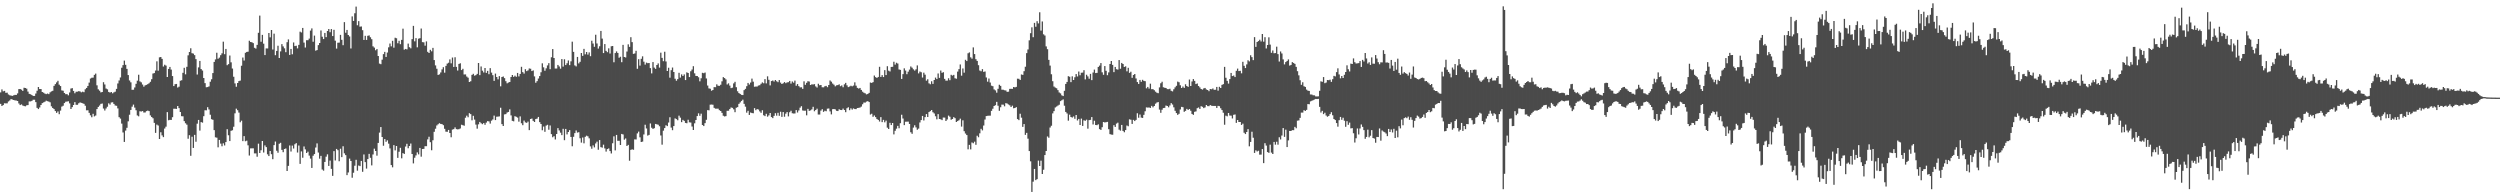 <svg xmlns="http://www.w3.org/2000/svg" width="1920" height="150"><path d="M0 70.976h1v8.791H0zM1 68.637h1v12.794H1zM2 70.159h1v10.545H2zM3 69.777h1v9.533H3zM4 71.292h1v8.118H4zM5 71.182h1v8.162H5zM6 72.562h1v5.376H6zM7 73.183h1v3.967H7zM8 73.444h1v2.657H8zM9 73.647h1v2.795H9zM10 73.212h1v3.571H10zM11 72.842h1v4.241H11zM12 72.899h1v4.289H12zM13 71.752h1v5.793H13zM14 68.443h1v11.005H14zM15 68.365h1v12.350H15zM16 68.889h1v11.279H16zM17 69.781h1v11.247H17zM18 67.383h1v14.076H18zM19 67.564h1v14.122H19zM20 68.092h1v12.829H20zM21 70.329h1v10.375H21zM22 72.077h1v5.779H22zM23 72.421h1v5.454H23zM24 72.993h1v4.456H24zM25 73.679h1v2.930H25zM26 73.675h1v2.943H26zM27 71.851h1v6.601H27zM28 69.667h1v13.193H28zM29 66.824h1v16.953H29zM30 68.374h1v14.172H30zM31 68.417h1v12.243H31zM32 70.674h1v8.546H32zM33 71.180h1v7.459H33zM34 71.873h1v6.237H34zM35 72.288h1v5.038H35zM36 71.816h1v5.896H36zM37 72.283h1v5.761H37zM38 70.905h1v7.695H38zM39 70.207h1v11.435H39zM40 69.733h1v13.211H40zM41 65.950h1v17.796H41zM42 64.639h1v20.636H42zM43 63.297h1v23.385H43zM44 62.059h1v23.552H44zM45 65.028h1v22.673H45zM46 66.074h1v18.844H46zM47 69.402h1v12.444H47zM48 69.676h1v11.524H48zM49 71.441h1v7.702H49zM50 72.361h1v5.752H50zM51 72.318h1v5.679H51zM52 73.206h1v4.568H52zM53 70.997h1v8.391H53zM54 67.985h1v15.724H54zM55 67.701h1v14.555H55zM56 69.832h1v10.792H56zM57 71.617h1v6.839H57zM58 70.450h1v10.062H58zM59 70.411h1v10.069H59zM60 69.983h1v9.334H60zM61 70.262h1v8.377H61zM62 70.919h1v8.068H62zM63 70.418h1v8.881H63zM64 70.789h1v8.961H64zM65 68.550h1v12.662H65zM66 67.518h1v17.219H66zM67 65.991h1v18.718H67zM68 63.460h1v23.213H68zM69 60.326h1v28.246H69zM70 59.711h1v30.347H70zM71 59.615h1v27.805H71zM72 57.507h1v31.879H72zM73 56.525h1v32.192H73zM74 65.559h1v18.185H74zM75 68.619h1v13.513H75zM76 69.628h1v11.417H76zM77 70.965h1v8.798H77zM78 70.631h1v8.885H78zM79 63.148h1v20.192H79zM80 64.849h1v20.020H80zM81 67.969h1v15.344H81zM82 68.612h1v13.355H82zM83 70.624h1v8.741H83zM84 71.120h1v9.194H84zM85 70.672h1v7.999H85zM86 71.674h1v6.889H86zM87 70.903h1v8.926H87zM88 70.406h1v10.636H88zM89 68.250h1v12.994H89zM90 64.078h1v19.169H90zM91 61.803h1v28.210H91zM92 59.514h1v31.556H92zM93 52.023h1v42.902H93zM94 50.024h1v51.688H94zM95 46.548h1v62.476H95zM96 49.754h1v50.551H96zM97 52.890h1v45.243H97zM98 57.630h1v35.561H98zM99 61.782h1v26.347H99zM100 63.247h1v21.167H100zM101 68.980h1v12.916H101zM102 68.907h1v11.426H102zM103 67.191h1v15.422H103zM104 64.364h1v20.316H104zM105 61.931h1v26.770H105zM106 57.404h1v31.950H106zM107 62.503h1v22.932H107zM108 63.233h1v22.408H108zM109 64.902h1v20.382H109zM110 66.545h1v19.858H110zM111 65.527h1v20.867H111zM112 65.172h1v20.203H112zM113 64.616h1v20.338H113zM114 63.940h1v21.430H114zM115 62.844h1v25.790H115zM116 60.835h1v29.047H116zM117 56.465h1v34.387H117zM118 56.094h1v38.280H118zM119 54.160h1v47.871H119zM120 47.092h1v48.596H120zM121 54.272h1v42.135H121zM122 44.039h1v62.691H122zM123 43.764h1v57.806H123zM124 45.204h1v58.765H124zM125 51.102h1v54.224H125zM126 49.725h1v49.010H126zM127 50.388h1v46.905H127zM128 59.155h1v26.983H128zM129 52.917h1v39.441H129zM130 51.393h1v40.681H130zM131 53.451h1v38.651H131zM132 58.411h1v31.618H132zM133 66.096h1v17.404H133zM134 64.659h1v18.842H134zM135 64.453h1v19.201H135zM136 67.204h1v14.193H136zM137 66.561h1v16.470H137zM138 62.002h1v24.005H138zM139 61.620h1v27.617H139zM140 55.916h1v33.435H140zM141 52.087h1v40.954H141zM142 57.079h1v37.582H142zM143 51.327h1v44.440H143zM144 42.503h1v64.041H144zM145 39.938h1v63.872H145zM146 37.072h1v82.578H146zM147 40.849h1v64.160H147zM148 41.148h1v72.441H148zM149 42.350h1v61.219H149zM150 45.410h1v63.455H150zM151 57.239h1v37.756H151zM152 51.752h1v40.361H152zM153 46.802h1v53.497H153zM154 53.053h1v40.720H154zM155 54.163h1v40.038H155zM156 59.892h1v29.329H156zM157 63.865h1v20.824H157zM158 67.001h1v17.752H158zM159 66.879h1v15.454H159zM160 66.369h1v17.715H160zM161 62.748h1v25.374H161zM162 60.883h1v30.638H162zM163 56.117h1v35.882H163zM164 47.585h1v52.336H164zM165 45.616h1v59.850H165zM166 40.491h1v65.227H166zM167 45.122h1v68.015H167zM168 44.222h1v63.235H168zM169 42.414h1v67.861H169zM170 40.974h1v71.377H170zM171 32.018h1v78.056H171zM172 41.602h1v70.116H172zM173 37.605h1v71.484H173zM174 50.052h1v49.182H174zM175 49.262h1v54.611H175zM176 42.670h1v65.691H176zM177 47.861h1v52.586H177zM178 52.654h1v47.411H178zM179 58.949h1v38.377H179zM180 64.075h1v22.989H180zM181 66.607h1v16.843H181zM182 63.750h1v20.899H182zM183 62.260h1v24.229H183zM184 61.899h1v31.982H184zM185 50.478h1v42.206H185zM186 44.181h1v64.192H186zM187 46.477h1v58.072H187zM188 40.574h1v67.932H188zM189 39.871h1v68.152H189zM190 39.697h1v71.919H190zM191 31.274h1v88.193H191zM192 32.252h1v81.731H192zM193 32.442h1v81.466H193zM194 33.149h1v80.745H194zM195 36.724h1v81.081H195zM196 37.337h1v80.466H196zM197 34.476h1v85.883H197zM198 25.202h1v85.144H198zM199 11.996h1v105.505H199zM200 32.041h1v83.389H200zM201 26.765h1v81.525H201zM202 33.536h1v83.617H202zM203 42.313h1v69.333H203zM204 37.150h1v75.835H204zM205 37.239h1v81.308H205zM206 25.326h1v94.558H206zM207 28.688h1v87.254H207zM208 23.039h1v95.370H208zM209 38.036h1v84.235H209zM210 25.834h1v85.632H210zM211 42.384h1v66.337H211zM212 39.139h1v76.614H212zM213 35.147h1v82.173H213zM214 44.545h1v65.840H214zM215 39.496h1v70.157H215zM216 33.897h1v81.182H216zM217 35.630h1v81.262H217zM218 37.095h1v77.337H218zM219 40.114h1v73.920H219zM220 32.396h1v98.918H220zM221 30.258h1v97.126H221zM222 42.201h1v69.509H222zM223 37.589h1v78.806H223zM224 41.663h1v70.157H224zM225 32.634h1v81.425H225zM226 35.378h1v75.405H226zM227 35.136h1v74.799H227zM228 37.150h1v80.019H228zM229 34.451h1v77.323H229zM230 24.319h1v101.523H230zM231 24.914h1v91.360H231zM232 21.437h1v99.712H232zM233 32.723h1v79.777H233zM234 36.509h1v78.250H234zM235 30.860h1v86.652H235zM236 30.890h1v85.611H236zM237 29.624h1v89.859H237zM238 23.518h1v98.291H238zM239 21.815h1v107.153H239zM240 32.046h1v87.545H240zM241 27.324h1v90.999H241zM242 38.896h1v74.412H242zM243 38.457h1v71.693H243zM244 34.639h1v82.505H244zM245 33.005h1v88.863H245zM246 23.376h1v96.332H246zM247 28.237h1v101.942H247zM248 30.013h1v101.077H248zM249 25.271h1v99.078H249zM250 28.519h1v91.779H250zM251 23.824h1v94.688H251zM252 22.289h1v105.167H252zM253 24.733h1v98.634H253zM254 22.325h1v107.380H254zM255 27.683h1v107.371H255zM256 22.870h1v93.212H256zM257 31.231h1v92.024H257zM258 37.319h1v77.083H258zM259 32.796h1v82.555H259zM260 32.703h1v91.148H260zM261 26.754h1v87.483H261zM262 30.574h1v90.125H262zM263 34.696h1v77.618H263zM264 17.015h1v100.735H264zM265 25.145h1v93.990H265zM266 23.000h1v111.477H266zM267 26.903h1v105.533H267zM268 28.001h1v93.807H268zM269 37.221h1v86.412H269zM270 12.618h1v123.857H270zM271 16.093h1v116.563H271zM272 10.183h1v117.112H272zM273 5.047h1v117.661H273zM274 19.409h1v111.651H274zM275 16.219h1v110.886H275zM276 20.473h1v107.096H276zM277 20.334h1v103.249H277zM278 23.183h1v108.772H278zM279 30.663h1v87.984H279zM280 27.514h1v96.991H280zM281 30.670h1v98.801H281zM282 27.505h1v94.663H282zM283 27.182h1v90.992H283zM284 28.615h1v92.558H284zM285 30.096h1v96.915H285zM286 35.605h1v83.022H286zM287 36.534h1v77.666H287zM288 38.594h1v77.380H288zM289 37.683h1v81.892H289zM290 43.014h1v66.747H290zM291 48.832h1v53.009H291zM292 49.313h1v48.292H292zM293 45.836h1v59.388H293zM294 41.553h1v70.388H294zM295 39.853h1v66.971H295zM296 43.710h1v65.186H296zM297 40.322h1v67.458H297zM298 36.365h1v73.963H298zM299 33.442h1v80.541H299zM300 35.580h1v91.207H300zM301 31.332h1v97.192H301zM302 36.598h1v74.865H302zM303 28.965h1v86.540H303zM304 29.391h1v82.736H304zM305 33.231h1v88.023H305zM306 31.341h1v85.194H306zM307 33.952h1v79.559H307zM308 30.597h1v91.006H308zM309 22.034h1v95.549H309zM310 38.120h1v80.102H310zM311 37.562h1v74.961H311zM312 37.933h1v72.503H312zM313 33.488h1v80.363H313zM314 36.234h1v75.870H314zM315 37.127h1v73.121H315zM316 30.068h1v88.179H316zM317 19.865h1v105.627H317zM318 31.760h1v89.374H318zM319 29.276h1v90.070H319zM320 36.346h1v80.679H320zM321 29.679h1v88.900H321zM322 29.352h1v84.281H322zM323 21.911h1v98.408H323zM324 32.339h1v82.109H324zM325 32.520h1v81.834H325zM326 35.056h1v77.241H326zM327 31.808h1v80.489H327zM328 39.766h1v67.296H328zM329 40.723h1v64.300H329zM330 38.235h1v70.988H330zM331 39.445h1v75.948H331zM332 36.756h1v70.953H332zM333 46.124h1v55.090H333zM334 50.237h1v48.605H334zM335 52.794h1v43.572H335zM336 57.559h1v37.868H336zM337 57.063h1v37.546H337zM338 55.643h1v39.519H338zM339 53.295h1v42.048H339zM340 51.590h1v44.566H340zM341 55.792h1v43.121H341zM342 50.610h1v50.521H342zM343 48.823h1v52.414H343zM344 48.159h1v51.652H344zM345 45.607h1v56.543H345zM346 48.640h1v56.763H346zM347 44.211h1v55.321H347zM348 51.421h1v47.752H348zM349 43.989h1v53.840H349zM350 51.359h1v47.795H350zM351 54.179h1v45.181H351zM352 49.079h1v50.125H352zM353 48.580h1v50.089H353zM354 53.824h1v41.988H354zM355 52.840h1v43.300H355zM356 57.182h1v39.372H356zM357 57.152h1v33.254H357zM358 58.804h1v30.029H358zM359 59.669h1v30.384H359zM360 62.986h1v23.959H360zM361 62.393h1v25.243H361zM362 57.500h1v34.893H362zM363 56.701h1v32.233H363zM364 58.095h1v33.767H364zM365 57.710h1v38.001H365zM366 56.710h1v42.112H366zM367 48.404h1v47.099H367zM368 57.685h1v35.944H368zM369 51.054h1v43.625H369zM370 54.270h1v41.093H370zM371 55.664h1v38.828H371zM372 52.203h1v43.652H372zM373 55.978h1v38.184H373zM374 54.440h1v38.576H374zM375 57.005h1v36.211H375zM376 52.325h1v42.581H376zM377 55.776h1v36.884H377zM378 57.729h1v34.035H378zM379 62.112h1v26.681H379zM380 56.518h1v35.719H380zM381 59.143h1v30.517H381zM382 60.919h1v28.645H382zM383 58.459h1v30.938H383zM384 66.312h1v16.418H384zM385 59.150h1v36.205H385zM386 58.738h1v38.049H386zM387 60.011h1v27.853H387zM388 62.379h1v25.287H388zM389 63.977h1v22.458H389zM390 63.366h1v22.618H390zM391 62.991h1v21.002H391zM392 59.132h1v29.469H392zM393 57.612h1v35.195H393zM394 59.019h1v34.156H394zM395 58.136h1v31.094H395zM396 59.001h1v30.684H396zM397 56.033h1v34.298H397zM398 58.685h1v34.767H398zM399 56.770h1v32.613H399zM400 51.297h1v43.366H400zM401 55.401h1v40.732H401zM402 56.509h1v36.088H402zM403 53.121h1v40.860H403zM404 54.632h1v39.704H404zM405 54.062h1v39.342H405zM406 52.583h1v47.369H406zM407 52.796h1v38.619H407zM408 54.575h1v36.440H408zM409 54.069h1v38.752H409zM410 58.649h1v35.058H410zM411 63.522h1v27.908H411zM412 62.313h1v28.764H412zM413 60.297h1v29.501H413zM414 58.420h1v35.374H414zM415 55.492h1v39.764H415zM416 48.647h1v51.414H416zM417 51.709h1v45.454H417zM418 54.343h1v46.861H418zM419 52.503h1v43.980H419zM420 50.224h1v45.637H420zM421 48.461h1v51.192H421zM422 53.165h1v43.185H422zM423 44.005h1v59.022H423zM424 37.701h1v67.699H424zM425 44.554h1v60.070H425zM426 52.638h1v54.453H426zM427 52.652h1v50.242H427zM428 49.855h1v48.530H428zM429 51.054h1v49.168H429zM430 52.714h1v49.189H430zM431 45.367h1v58.422H431zM432 51.155h1v47.781H432zM433 45.504h1v62.153H433zM434 49.967h1v49.059H434zM435 48.564h1v54.657H435zM436 46.461h1v54.929H436zM437 50.027h1v49.933H437zM438 47.120h1v58.058H438zM439 32.009h1v80.303H439zM440 39.844h1v65.227H440zM441 50.242h1v51.986H441zM442 50.972h1v49.226H442zM443 43.703h1v58.143H443zM444 48.708h1v52.803H444zM445 47.443h1v58.729H445zM446 40.707h1v68.809H446zM447 42.902h1v62.707H447zM448 37.521h1v72.558H448zM449 41.741h1v63.318H449zM450 39.912h1v64.297H450zM451 41.947h1v62.732H451zM452 40.240h1v65.993H452zM453 43.147h1v69.296H453zM454 31.295h1v82.944H454zM455 33.447h1v78.202H455zM456 35.925h1v77.298H456zM457 26.688h1v83.480H457zM458 33.403h1v75.373H458zM459 37.331h1v77.650H459zM460 35.516h1v72.077H460zM461 23.781h1v89.207H461zM462 29.670h1v83.732H462zM463 40.732h1v70.370H463zM464 33.826h1v80.136H464zM465 39.054h1v77.380H465zM466 40.112h1v74.380H466zM467 37.115h1v76.845H467zM468 41.137h1v74.886H468zM469 35.534h1v82.352H469zM470 35.328h1v74.712H470zM471 47.839h1v56.852H471zM472 40.750h1v74.739H472zM473 39.480h1v64.149H473zM474 40.652h1v67.477H474zM475 44.355h1v63.785H475zM476 43.559h1v67.799H476zM477 47.752h1v55.119H477zM478 34.449h1v68.800H478zM479 43.771h1v63.487H479zM480 44.142h1v62.201H480zM481 39.558h1v72.553H481zM482 34.069h1v77.174H482zM483 35.980h1v87.453H483zM484 28.585h1v86.526H484zM485 32.375h1v82.310H485zM486 41.361h1v73.686H486zM487 41.036h1v66.042H487zM488 39.006h1v68.124H488zM489 52.844h1v49.626H489zM490 45.447h1v55.639H490zM491 50.391h1v55.058H491zM492 45.184h1v63.874H492zM493 43.250h1v65.524H493zM494 47.376h1v55.918H494zM495 49.619h1v46.177H495zM496 48.100h1v50.585H496zM497 48.525h1v55.637H497zM498 48.386h1v55.170H498zM499 52.327h1v42.517H499zM500 56.364h1v41.746H500zM501 47.667h1v51.375H501zM502 51.913h1v46.561H502zM503 52.865h1v42.307H503zM504 49.915h1v45.554H504zM505 48.688h1v47.115H505zM506 51.908h1v45.055H506zM507 40.462h1v63.586H507zM508 44.451h1v66.664H508zM509 47.008h1v53.366H509zM510 39.722h1v58.617H510zM511 47.209h1v48.978H511zM512 54.529h1v42.364H512zM513 52.009h1v42.080H513zM514 59.644h1v30.423H514zM515 53.897h1v44.078H515zM516 51.853h1v48.164H516zM517 55.321h1v41.501H517zM518 60.491h1v30.425H518zM519 62.018h1v29.496H519zM520 60.789h1v31.597H520zM521 55.925h1v32.932H521zM522 59.585h1v30.780H522zM523 57.140h1v36.681H523zM524 58.363h1v33.717H524zM525 57.120h1v35.710H525zM526 61.494h1v32.906H526zM527 55.534h1v39.116H527zM528 56.087h1v35.857H528zM529 59.193h1v34.763H529zM530 54.726h1v39.359H530zM531 53.394h1v43.785H531zM532 50.830h1v48.997H532zM533 56.300h1v38.420H533zM534 58.328h1v33.845H534zM535 58.376h1v30.785H535zM536 59.317h1v27.747H536zM537 62.462h1v26.461H537zM538 60.109h1v27.166H538zM539 55.916h1v40.082H539zM540 56.239h1v40.604H540zM541 55.712h1v38.876H541zM542 60.271h1v31.721H542zM543 65.664h1v18.906H543zM544 67.870h1v16.862H544zM545 68.168h1v12.241H545zM546 69.674h1v10.618H546zM547 69.141h1v11.309H547zM548 66.904h1v15.914H548zM549 66.966h1v16.516H549zM550 64.785h1v18.695H550zM551 65.824h1v17.617H551zM552 65.966h1v18.679H552zM553 65.096h1v20.174H553zM554 62.480h1v24.197H554zM555 59.225h1v29.645H555zM556 59.946h1v29.475H556zM557 60.983h1v28.182H557zM558 64.861h1v20.213H558zM559 64.009h1v21.053H559zM560 65.730h1v18.020H560zM561 67.676h1v14.836H561zM562 67.346h1v15.516H562zM563 64.055h1v19.899H563zM564 62.819h1v23.325H564zM565 66.964h1v15.763H565zM566 70.111h1v12.179H566zM567 71.466h1v8.295H567zM568 72.121h1v6.537H568zM569 72.876h1v4.628H569zM570 72.995h1v3.532H570zM571 69.218h1v10.554H571zM572 68.239h1v13.694H572zM573 66.179h1v20.366H573zM574 63.696h1v21.391H574zM575 64.925h1v23.364H575zM576 63.412h1v22.996H576zM577 60.352h1v26.507H577zM578 62.741h1v24.245H578zM579 66.616h1v16.436H579zM580 66.435h1v18.201H580zM581 66.454h1v17.287H581zM582 65.671h1v18.446H582zM583 65.428h1v20.146H583zM584 64.330h1v22.295H584zM585 63.293h1v21.405H585zM586 63.936h1v24.566H586zM587 60.752h1v28.423H587zM588 64.032h1v23.383H588zM589 58.598h1v30.986H589zM590 61.299h1v27.306H590zM591 65.611h1v21.160H591zM592 62.254h1v27.676H592zM593 61.807h1v28.919H593zM594 62.640h1v26.356H594zM595 61.459h1v25.465H595zM596 62.430h1v26.381H596zM597 63.142h1v23.508H597zM598 61.473h1v27.452H598zM599 63.421h1v22.387H599zM600 64.497h1v25.275H600zM601 63.954h1v22.121H601zM602 63.020h1v26.651H602zM603 63.890h1v23.412H603zM604 63.263h1v22.813H604zM605 63.146h1v26.260H605zM606 62.153h1v24.069H606zM607 64.213h1v20.851H607zM608 62.569h1v24.406H608zM609 63.503h1v23.692H609zM610 61.922h1v25.243H610zM611 65.861h1v18.654H611zM612 64.586h1v21.858H612zM613 66.174h1v18.679H613zM614 67.120h1v15.573H614zM615 67.001h1v14.573H615zM616 68.262h1v16.580H616zM617 62.480h1v22.586H617zM618 65.103h1v19.904H618zM619 63.588h1v25.010H619zM620 62.386h1v21.220H620zM621 62.631h1v22.540H621zM622 65.268h1v19.498H622zM623 64.790h1v19.221H623zM624 64.849h1v17.180H624zM625 64.613h1v20.840H625zM626 66.357h1v18.098H626zM627 67.218h1v16.257H627zM628 64.332h1v23.607H628zM629 65.508h1v22.435H629zM630 65.300h1v19.620H630zM631 67.037h1v16.809H631zM632 67.076h1v18.828H632zM633 66.234h1v18.814H633zM634 65.927h1v19.503H634zM635 66.964h1v16.493H635zM636 65.286h1v18.004H636zM637 61.791h1v23.751H637zM638 62.700h1v25.152H638zM639 64.153h1v19.720H639zM640 65.016h1v18.688H640zM641 66.282h1v17.741H641zM642 65.549h1v19.563H642zM643 65.353h1v19.924H643zM644 64.746h1v19.192H644zM645 66.186h1v18.246H645zM646 65.565h1v18.956H646zM647 67.003h1v16.383H647zM648 64.778h1v19.679H648zM649 63.631h1v22.561H649zM650 65.547h1v17.576H650zM651 66.932h1v15.472H651zM652 66.451h1v18.201H652zM653 65.847h1v17.349H653zM654 66.314h1v17.841H654zM655 65.705h1v17.525H655zM656 63.238h1v20.535H656zM657 65.808h1v17.997H657zM658 67.493h1v15.445H658zM659 68.031h1v14.834H659zM660 67.554h1v15.056H660zM661 69.054h1v12.827H661zM662 70.383h1v9.718H662zM663 71.228h1v7.498H663zM664 71.672h1v7.104H664zM665 72.478h1v5.534H665zM666 72.139h1v5.553H666zM667 71.338h1v7.027H667zM668 63.400h1v24.564H668zM669 63.716h1v23.623H669zM670 63.094h1v26.585H670zM671 57.999h1v30.666H671zM672 59.221h1v30.732H672zM673 59.869h1v31.549H673zM674 59.086h1v33.041H674zM675 51.313h1v42.023H675zM676 59.081h1v30.881H676zM677 57.697h1v36.086H677zM678 59.184h1v32.883H678zM679 53.858h1v40.118H679zM680 57.664h1v34.959H680zM681 50.853h1v47.189H681zM682 54.275h1v44.804H682zM683 54.886h1v39.416H683zM684 51.398h1v44.653H684zM685 51.281h1v43.188H685zM686 47.415h1v55.779H686zM687 49.608h1v50.858H687zM688 48.177h1v50.654H688zM689 48.804h1v47.864H689zM690 53.339h1v45.147H690zM691 53.659h1v40.961H691zM692 60.601h1v27.491H692zM693 56.957h1v34.060H693zM694 52.494h1v43.593H694zM695 54.172h1v39.340H695zM696 56.978h1v36.486H696zM697 55.021h1v38.381H697zM698 53.444h1v41.812H698zM699 51.054h1v50.539H699zM700 51.952h1v50.828H700zM701 53.231h1v44.753H701zM702 54.211h1v42.002H702zM703 53.242h1v44.618H703zM704 50.224h1v49.397H704zM705 56.374h1v42.384H705zM706 54.918h1v39.153H706zM707 55.504h1v36.687H707zM708 59.528h1v29.489H708zM709 55.827h1v36.710H709zM710 57.367h1v32.616H710zM711 61.967h1v25.639H711zM712 60.883h1v28.965H712zM713 64.009h1v22.055H713zM714 64.721h1v20.636H714zM715 62.389h1v22.076H715zM716 64.433h1v21.799H716zM717 61.423h1v25.697H717zM718 59.615h1v29.684H718zM719 60.715h1v30.952H719zM720 56.433h1v31.197H720zM721 59.827h1v31.583H721zM722 54.165h1v37.473H722zM723 55.904h1v36.349H723zM724 55.444h1v34.811H724zM725 60.580h1v29.734H725zM726 61.954h1v30.993H726zM727 61.903h1v29.846H727zM728 60.100h1v28.706H728zM729 61.610h1v28.065H729zM730 57.449h1v34.525H730zM731 58.076h1v33.318H731zM732 57.497h1v32.444H732zM733 60.109h1v30.656H733zM734 60.471h1v33.218H734zM735 54.998h1v38.004H735zM736 53.112h1v39.272H736zM737 49.525h1v41.627H737zM738 58.111h1v39.143H738zM739 52.599h1v39.803H739zM740 55.806h1v44.957H740zM741 45.950h1v56.605H741zM742 46.896h1v56.813H742zM743 40.917h1v73.762H743zM744 40.233h1v71.017H744zM745 44.014h1v70.722H745zM746 45.039h1v64.387H746zM747 36.401h1v73.640H747zM748 41.512h1v67.268H748zM749 45.444h1v65.760H749zM750 46.804h1v57.440H750zM751 50.082h1v55.334H751zM752 54.167h1v48.241H752zM753 54.716h1v44.193H753zM754 53.096h1v47.026H754zM755 55.190h1v41.238H755zM756 54.879h1v36.919H756zM757 59.491h1v29.659H757zM758 62.700h1v26.250H758zM759 60.292h1v28.544H759zM760 63.380h1v25.445H760zM761 65.771h1v19.375H761zM762 66.181h1v17.333H762zM763 68.683h1v12.737H763zM764 69.424h1v11.346H764zM765 71.169h1v7.054H765zM766 68.182h1v13.012H766zM767 65.057h1v20.039H767zM768 65.923h1v16.473H768zM769 68.873h1v11.483H769zM770 68.939h1v11.430H770zM771 69.301h1v12.380H771zM772 69.479h1v9.714H772zM773 70.537h1v8.965H773zM774 70.402h1v9.842H774zM775 68.271h1v12.609H775zM776 68.193h1v13.998H776zM777 68.232h1v12.916H777zM778 66.817h1v16.340H778zM779 67.142h1v15.823H779zM780 66.701h1v15.566H780zM781 60.400h1v31.039H781zM782 60.530h1v31.744H782zM783 61.382h1v25.951H783zM784 57.209h1v33.156H784zM785 57.507h1v39.926H785zM786 54.703h1v40.565H786zM787 51.274h1v52.325H787zM788 40.803h1v61.230H788zM789 37.976h1v68.504H789zM790 30.963h1v85.069H790zM791 25.495h1v98.385H791zM792 20.972h1v126.411H792zM793 28.546h1v110.950H793zM794 17.571h1v112.170H794zM795 20.533h1v117.819H795zM796 16.296h1v121.294H796zM797 17.951h1v105.409H797zM798 9.430h1v118.064H798zM799 23.511h1v99.900H799zM800 16.470h1v117.151H800zM801 26.353h1v104.020H801zM802 27.310h1v91.770H802zM803 35.635h1v80.319H803zM804 37.768h1v67.021H804zM805 45.962h1v59.818H805zM806 50.393h1v47.536H806zM807 57.040h1v39.503H807zM808 62.370h1v24.722H808zM809 66.472h1v18.858H809zM810 67.287h1v15.255H810zM811 67.772h1v14.069H811zM812 69.205h1v11.884H812zM813 70.990h1v9.444H813zM814 71.754h1v5.930H814zM815 73.196h1v3.827H815zM816 73.759h1v2.589H816zM817 69.727h1v11.483H817zM818 64.462h1v21.519H818zM819 62.915h1v24.213H819zM820 58.498h1v34.197H820zM821 58.912h1v29.141H821zM822 63.100h1v26.747H822zM823 58.646h1v31.675H823zM824 61.436h1v27.988H824zM825 59.326h1v31.924H825zM826 56.893h1v31.416H826zM827 58.743h1v33.785H827zM828 54.959h1v36.358H828zM829 57.800h1v38.223H829zM830 55.854h1v35.255H830zM831 55.749h1v40.986H831zM832 53.925h1v38.503H832zM833 60.974h1v31.824H833zM834 57.415h1v34.509H834zM835 58.665h1v40.173H835zM836 60.455h1v31.783H836zM837 56.719h1v35.342H837zM838 61.567h1v28.354H838zM839 55.714h1v39.892H839zM840 53.460h1v39.278H840zM841 56.115h1v39.883H841zM842 55.952h1v40.219H842zM843 51.425h1v44.057H843zM844 50.402h1v48.752H844zM845 48.452h1v51.322H845zM846 55.552h1v42.151H846zM847 57.429h1v36.289H847zM848 50.736h1v43.300H848zM849 54.387h1v39.480H849zM850 57.738h1v35.847H850zM851 55.602h1v43.607H851zM852 49.134h1v53.865H852zM853 46.834h1v56.543H853zM854 49.839h1v53.657H854zM855 55.399h1v40.755H855zM856 51.423h1v46.042H856zM857 53.130h1v41.801H857zM858 53.460h1v40.732H858zM859 46.117h1v53.444H859zM860 52.769h1v47.594H860zM861 48.344h1v47.607H861zM862 49.173h1v51.398H862zM863 51.386h1v50.196H863zM864 50.938h1v48.978H864zM865 54.783h1v41.631H865zM866 52.057h1v44.918H866zM867 55.962h1v35.685H867zM868 55.096h1v36.859H868zM869 59.759h1v35.415H869zM870 57.591h1v34.465H870zM871 56.813h1v36.177H871zM872 60.283h1v31.757H872zM873 63.041h1v23.952H873zM874 64.442h1v25.994H874zM875 61.393h1v26.548H875zM876 62.805h1v27.528H876zM877 61.299h1v29.285H877zM878 62.089h1v26.104H878zM879 62.361h1v23.069H879zM880 67.847h1v14.660H880zM881 66.747h1v15.907H881zM882 68.067h1v14.458H882zM883 64.256h1v18.649H883zM884 68.488h1v12.827H884zM885 68.445h1v13.998H885zM886 69.257h1v12.172H886zM887 70.386h1v9.212H887zM888 71.212h1v7.526H888zM889 71.597h1v6.814H889zM890 67.099h1v17.088H890zM891 63.929h1v22.721H891zM892 62.764h1v21.519H892zM893 67.030h1v15.978H893zM894 67.390h1v15.475H894zM895 67.596h1v13.433H895zM896 68.445h1v12.975H896zM897 68.513h1v13.911H897zM898 68.166h1v12.806H898zM899 69.759h1v9.457H899zM900 70.171h1v10.137H900zM901 68.564h1v13.889H901zM902 67.088h1v18.018H902zM903 65.881h1v20.975H903zM904 62.682h1v25.513H904zM905 63.178h1v24.209H905zM906 65.495h1v18.590H906zM907 67.584h1v14.479H907zM908 66.454h1v15.871H908zM909 67.474h1v18.368H909zM910 64.698h1v20.467H910zM911 66.030h1v17.603H911zM912 66.737h1v17.702H912zM913 61.059h1v22.632H913zM914 66.051h1v18.972H914zM915 62.560h1v24.918H915zM916 60.743h1v27.470H916zM917 62.112h1v23.769H917zM918 64.577h1v20.961H918zM919 64.103h1v18.974H919zM920 66.026h1v16.512H920zM921 67.126h1v16.557H921zM922 68.328h1v13.252H922zM923 68.825h1v13.195H923zM924 67.866h1v15.182H924zM925 67.554h1v14.914H925zM926 68.687h1v11.941H926zM927 69.115h1v12.410H927zM928 70.017h1v11.568H928zM929 68.376h1v12.325H929zM930 68.564h1v12.627H930zM931 67.957h1v13.399H931zM932 68.967h1v12.371H932zM933 68.907h1v12.458H933zM934 66.742h1v16.145H934zM935 69.644h1v11.648H935zM936 66.655h1v14.919H936zM937 67.603h1v15.541H937zM938 65.195h1v19.327H938zM939 64.618h1v21.982H939zM940 51.352h1v44.442H940zM941 59.692h1v29.164H941zM942 62.105h1v27.258H942zM943 64.183h1v22.598H943zM944 60.732h1v28.008H944zM945 56.010h1v32.808H945zM946 58.399h1v32.584H946zM947 58.035h1v30.157H947zM948 59.177h1v28.754H948zM949 54.364h1v40.011H949zM950 52.663h1v39.475H950zM951 54.561h1v39.146H951zM952 54.380h1v39.329H952zM953 56.344h1v39.613H953zM954 47.445h1v47.532H954zM955 50.517h1v51.414H955zM956 52.279h1v50.674H956zM957 49.473h1v51.892H957zM958 46.262h1v52.922H958zM959 47.179h1v65.186H959zM960 42.442h1v66.573H960zM961 43.854h1v57.330H961zM962 46.188h1v59.601H962zM963 28.528h1v88.900H963zM964 35.976h1v79.461H964zM965 32.259h1v84.080H965zM966 31.551h1v84.226H966zM967 30.528h1v88.232H967zM968 31.837h1v86.909H968zM969 26.093h1v88.408H969zM970 32.016h1v93.265H970zM971 28.585h1v81.381H971zM972 37.196h1v74.625H972zM973 34.543h1v82.221H973zM974 28.651h1v88.776H974zM975 34.277h1v76.820H975zM976 40.540h1v76.650H976zM977 38.766h1v79.520H977zM978 40.922h1v68.067H978zM979 40.771h1v70.331H979zM980 35.818h1v73.029H980zM981 41.592h1v69.527H981zM982 47.269h1v58.150H982zM983 39.542h1v67.552H983zM984 41.068h1v63.043H984zM985 45.625h1v52.707H985zM986 49.457h1v55.662H986zM987 47.692h1v51.906H987zM988 46.781h1v66.177H988zM989 45.630h1v62.180H989zM990 50.375h1v50.162H990zM991 49.887h1v50.745H991zM992 47.722h1v52.226H992zM993 48.349h1v51.638H993zM994 49.054h1v48.404H994zM995 51.377h1v47.124H995zM996 54.666h1v38.001H996zM997 57.845h1v34.609H997zM998 61.645h1v28.892H998zM999 65.110h1v21.364H999zM1000 63.174h1v23.318H1000zM1001 66.261h1v18.349H1001zM1002 66.779h1v18.436H1002zM1003 68.793h1v15.589H1003zM1004 69.621h1v10.293H1004zM1005 69.836h1v10.233H1005zM1006 72.540h1v5.312H1006zM1007 72.622h1v4.797H1007zM1008 73.162h1v3.793H1008zM1009 73.222h1v3.207H1009zM1010 74.025h1v1.955H1010zM1011 74.096h1v2.007H1011zM1012 73.968h1v1.955H1012zM1013 69.743h1v12.346H1013zM1014 62.460h1v23.959H1014zM1015 62.817h1v22.321H1015zM1016 59.212h1v28.434H1016zM1017 63.876h1v22.689H1017zM1018 63.409h1v25.333H1018zM1019 61.434h1v28.235H1019zM1020 61.592h1v27.459H1020zM1021 61.176h1v26.468H1021zM1022 62.885h1v23.286H1022zM1023 60.830h1v27.692H1023zM1024 58.289h1v33.083H1024zM1025 58.667h1v33.545H1025zM1026 55.387h1v39.125H1026zM1027 52.485h1v44.799H1027zM1028 57.177h1v35.154H1028zM1029 60.150h1v29.645H1029zM1030 58.360h1v33.655H1030zM1031 59.885h1v30.524H1031zM1032 57.470h1v35.241H1032zM1033 55.296h1v42.066H1033zM1034 50.175h1v42.913H1034zM1035 53.185h1v42.673H1035zM1036 54.909h1v39.260H1036zM1037 48.859h1v49.773H1037zM1038 49.139h1v49.281H1038zM1039 44.833h1v57.493H1039zM1040 47.788h1v61.700H1040zM1041 48.804h1v57.404H1041zM1042 48.617h1v50.043H1042zM1043 48.505h1v54.755H1043zM1044 46.880h1v51.805H1044zM1045 51.421h1v44.190H1045zM1046 45.987h1v51.432H1046zM1047 47.214h1v52.753H1047zM1048 40.704h1v65.879H1048zM1049 44.913h1v60.249H1049zM1050 48.809h1v50.771H1050zM1051 47.811h1v57.658H1051zM1052 49.846h1v54.410H1052zM1053 44.103h1v55.831H1053zM1054 48.917h1v57.049H1054zM1055 48.972h1v57.475H1055zM1056 42.270h1v67.339H1056zM1057 44.934h1v60.253H1057zM1058 47.777h1v57.497H1058zM1059 49.358h1v49.326H1059zM1060 47.880h1v60.168H1060zM1061 47.930h1v52.258H1061zM1062 38.560h1v62.496H1062zM1063 41.421h1v60.164H1063zM1064 48.029h1v54.522H1064zM1065 47.971h1v56.573H1065zM1066 48.287h1v50.720H1066zM1067 52.622h1v48.763H1067zM1068 46.030h1v53.396H1068zM1069 50.397h1v51.340H1069zM1070 54.458h1v44.479H1070zM1071 47.573h1v58.388H1071zM1072 53.524h1v46.834H1072zM1073 45.069h1v60.427H1073zM1074 56.005h1v40.897H1074zM1075 57.458h1v41.160H1075zM1076 51.102h1v40.750H1076zM1077 56.504h1v39.690H1077zM1078 55.421h1v35.282H1078zM1079 56.170h1v33.945H1079zM1080 56.795h1v33.982H1080zM1081 57.996h1v31.572H1081zM1082 55.694h1v36.310H1082zM1083 60.523h1v29.512H1083zM1084 57.275h1v34.744H1084zM1085 51.057h1v46.884H1085zM1086 59.491h1v33.323H1086zM1087 59.917h1v30.775H1087zM1088 60.699h1v28.098H1088zM1089 61.024h1v28.523H1089zM1090 60.583h1v30.519H1090zM1091 59.839h1v30.894H1091zM1092 59.596h1v30.212H1092zM1093 60.040h1v27.910H1093zM1094 62.386h1v28.072H1094zM1095 62.206h1v24.504H1095zM1096 63.190h1v22.831H1096zM1097 64.085h1v20.389H1097zM1098 65.295h1v20.849H1098zM1099 64.520h1v20.972H1099zM1100 67.154h1v15.720H1100zM1101 69.221h1v13.925H1101zM1102 69.873h1v10.508H1102zM1103 69.894h1v9.920H1103zM1104 70.937h1v8.167H1104zM1105 71.803h1v7.347H1105zM1106 72.006h1v5.413H1106zM1107 55.071h1v35.232H1107zM1108 58.669h1v34.557H1108zM1109 51.693h1v49.184H1109zM1110 45.895h1v54.735H1110zM1111 53.570h1v44.840H1111zM1112 55.259h1v39.903H1112zM1113 56.541h1v38.708H1113zM1114 59.370h1v34.605H1114zM1115 51.881h1v47.742H1115zM1116 53.396h1v45.067H1116zM1117 49.200h1v43.710H1117zM1118 57.584h1v34.037H1118zM1119 50.260h1v48.120H1119zM1120 45.374h1v55.591H1120zM1121 49.306h1v50.391H1121zM1122 51.652h1v42.783H1122zM1123 52.604h1v47.944H1123zM1124 53.329h1v43.417H1124zM1125 55.286h1v43.913H1125zM1126 54.071h1v41.183H1126zM1127 55.376h1v39.999H1127zM1128 59.422h1v31.279H1128zM1129 53.776h1v36.926H1129zM1130 55.840h1v36.479H1130zM1131 53.709h1v41.846H1131zM1132 53.430h1v41.698H1132zM1133 53.519h1v36.887H1133zM1134 57.834h1v31.966H1134zM1135 60.146h1v28.397H1135zM1136 61.906h1v24.669H1136zM1137 62.869h1v24.390H1137zM1138 61.759h1v31.187H1138zM1139 60.974h1v34.479H1139zM1140 59.484h1v34.243H1140zM1141 58.928h1v32.080H1141zM1142 60.553h1v28.654H1142zM1143 63.107h1v24.277H1143zM1144 60.640h1v24.424H1144zM1145 59.718h1v27.539H1145zM1146 61.919h1v27.031H1146zM1147 61.736h1v25.250H1147zM1148 61.800h1v25.978H1148zM1149 59.873h1v31.446H1149zM1150 58.427h1v35.461H1150zM1151 64.373h1v23.250H1151zM1152 64.648h1v20.904H1152zM1153 67.399h1v16.436H1153zM1154 4.852h1v140.462H1154zM1155 7.652h1v125.812H1155zM1156 39.338h1v72.613H1156zM1157 42.540h1v61.617H1157zM1158 49.903h1v59.443H1158zM1159 56.845h1v34.385H1159zM1160 60.867h1v30.093H1160zM1161 58.676h1v38.191H1161zM1162 59.995h1v36.729H1162zM1163 60.590h1v24.831H1163zM1164 62.650h1v25.827H1164zM1165 61.711h1v25.575H1165zM1166 64.293h1v18.995H1166zM1167 66.234h1v17.134H1167zM1168 67.007h1v16.743H1168zM1169 67.371h1v16.447H1169zM1170 65.172h1v18.539H1170zM1171 63.725h1v24.248H1171zM1172 62.981h1v24.918H1172zM1173 62.187h1v26.864H1173zM1174 63.130h1v26.438H1174zM1175 63.187h1v24.973H1175zM1176 59.672h1v27.246H1176zM1177 62.757h1v23.167H1177zM1178 64.886h1v20.114H1178zM1179 64.673h1v20.167H1179zM1180 66.291h1v18.727H1180zM1181 66.724h1v17.761H1181zM1182 67.646h1v16.367H1182zM1183 67.081h1v16.335H1183zM1184 68.546h1v13.513H1184zM1185 67.534h1v13.447H1185zM1186 67.335h1v13.367H1186zM1187 67.312h1v13.216H1187zM1188 67.074h1v16.356H1188zM1189 67.376h1v14.607H1189zM1190 67.621h1v15.324H1190zM1191 67.980h1v11.046H1191zM1192 69.715h1v10.410H1192zM1193 70.033h1v11.398H1193zM1194 69.756h1v12.144H1194zM1195 70.290h1v10.705H1195zM1196 70.390h1v9.059H1196zM1197 71.587h1v6.862H1197zM1198 71.478h1v6.356H1198zM1199 71.242h1v5.869H1199zM1200 71.290h1v6.326H1200zM1201 71.587h1v6.297H1201zM1202 73.206h1v4.184H1202zM1203 72.773h1v4.557H1203zM1204 72.974h1v4.237H1204zM1205 68.019h1v13.037H1205zM1206 64.689h1v17.947H1206zM1207 64.421h1v20.906H1207zM1208 68.802h1v15.271H1208zM1209 70.560h1v10.844H1209zM1210 71.505h1v7.558H1210zM1211 70.871h1v7.134H1211zM1212 71.832h1v6.075H1212zM1213 72.922h1v4.358H1213zM1214 73.984h1v2.238H1214zM1215 72.352h1v5.010H1215zM1216 71.729h1v6.759H1216zM1217 71.088h1v7.759H1217zM1218 70.333h1v9.611H1218zM1219 70.319h1v9.549H1219zM1220 69.209h1v11.531H1220zM1221 67.223h1v16.514H1221zM1222 68.031h1v16.390H1222zM1223 67.873h1v16.436H1223zM1224 67.303h1v14.140H1224zM1225 69.699h1v11.160H1225zM1226 71.992h1v6.438H1226zM1227 71.658h1v6.963H1227zM1228 72.565h1v5.170H1228zM1229 72.910h1v4.099H1229zM1230 73.345h1v3.310H1230zM1231 71.404h1v8.077H1231zM1232 63.902h1v24.474H1232zM1233 63.538h1v26.237H1233zM1234 63.698h1v22.366H1234zM1235 66.902h1v15.411H1235zM1236 68.472h1v12.914H1236zM1237 69.530h1v11.520H1237zM1238 69.660h1v9.766H1238zM1239 71.782h1v6.557H1239zM1240 72.091h1v5.782H1240zM1241 71.940h1v5.903H1241zM1242 71.358h1v6.947H1242zM1243 70.322h1v9.421H1243zM1244 69.180h1v10.707H1244zM1245 67.706h1v13.843H1245zM1246 66.948h1v15.012H1246zM1247 66.763h1v15.575H1247zM1248 67.950h1v14.806H1248zM1249 68.495h1v12.607H1249zM1250 69.754h1v10.357H1250zM1251 70.569h1v8.556H1251zM1252 70.702h1v8.235H1252zM1253 71.885h1v6.594H1253zM1254 71.990h1v6.601H1254zM1255 72.649h1v5.235H1255zM1256 68.736h1v10.819H1256zM1257 68.136h1v13.243H1257zM1258 65.142h1v19.148H1258zM1259 67.262h1v16.246H1259zM1260 68.603h1v12.698H1260zM1261 68.493h1v12.666H1261zM1262 71.567h1v7.139H1262zM1263 71.766h1v6.592H1263zM1264 72.453h1v5.422H1264zM1265 72.771h1v5.505H1265zM1266 71.375h1v8.047H1266zM1267 70.118h1v10.446H1267zM1268 68.310h1v13.863H1268zM1269 64.620h1v19.986H1269zM1270 60.404h1v31.030H1270zM1271 63.306h1v29.244H1271zM1272 60.841h1v26.720H1272zM1273 55.621h1v37.342H1273zM1274 59.212h1v32.785H1274zM1275 58.580h1v29.194H1275zM1276 62.906h1v22.440H1276zM1277 64.856h1v18.858H1277zM1278 66.964h1v17.761H1278zM1279 69.786h1v10.426H1279zM1280 71.201h1v8.018H1280zM1281 72.439h1v5.113H1281zM1282 69.505h1v9.034H1282zM1283 63.485h1v24.731H1283zM1284 66.730h1v16.374H1284zM1285 68.401h1v12.827H1285zM1286 68.232h1v14.413H1286zM1287 67.635h1v15.191H1287zM1288 69.688h1v12.151H1288zM1289 70.173h1v11.126H1289zM1290 72.027h1v6.116H1290zM1291 71.478h1v7.141H1291zM1292 70.642h1v9.158H1292zM1293 69.880h1v9.975H1293zM1294 68.495h1v13.827H1294zM1295 64.831h1v20.879H1295zM1296 59.196h1v36.056H1296zM1297 48.951h1v47.896H1297zM1298 53.101h1v42.998H1298zM1299 53.902h1v40.469H1299zM1300 53.304h1v41.201H1300zM1301 57.463h1v38.436H1301zM1302 58.372h1v34.678H1302zM1303 59.358h1v33.495H1303zM1304 60.990h1v30.343H1304zM1305 65.202h1v21.611H1305zM1306 68.424h1v12.282H1306zM1307 69.864h1v10.025H1307zM1308 66.039h1v21.400H1308zM1309 57.417h1v39.379H1309zM1310 54.501h1v45.273H1310zM1311 47.701h1v52.911H1311zM1312 51.194h1v39.274H1312zM1313 56.973h1v31.755H1313zM1314 59.566h1v27.310H1314zM1315 60.983h1v24.504H1315zM1316 63.146h1v22.923H1316zM1317 61.265h1v26.642H1317zM1318 64.691h1v21.023H1318zM1319 61.285h1v28.633H1319zM1320 62.228h1v30.130H1320zM1321 58.534h1v30.695H1321zM1322 54.163h1v39.070H1322zM1323 53.394h1v43.581H1323zM1324 52.160h1v45.719H1324zM1325 44.607h1v59.821H1325zM1326 48.589h1v48.596H1326zM1327 43.030h1v59.457H1327zM1328 40.585h1v59.576H1328zM1329 42.355h1v68.626H1329zM1330 42.261h1v67.545H1330zM1331 51.077h1v49.104H1331zM1332 52.199h1v47.072H1332zM1333 54.158h1v40.936H1333zM1334 51.560h1v44.685H1334zM1335 51.604h1v48.214H1335zM1336 42.732h1v56.735H1336zM1337 46.133h1v52.100H1337zM1338 51.279h1v43.494H1338zM1339 58.800h1v35.625H1339zM1340 62.627h1v24.447H1340zM1341 60.352h1v27.802H1341zM1342 60.889h1v25.765H1342zM1343 63.986h1v22.815H1343zM1344 59.983h1v31.247H1344zM1345 56.795h1v32.984H1345zM1346 58.260h1v33.765H1346zM1347 52.327h1v46.319H1347zM1348 48.184h1v51.636H1348zM1349 41.304h1v69.196H1349zM1350 41.574h1v68.530H1350zM1351 30.908h1v85.281H1351zM1352 29.054h1v98.032H1352zM1353 26.896h1v99.598H1353zM1354 34.769h1v76.767H1354zM1355 33.742h1v74.947H1355zM1356 35.069h1v72.986H1356zM1357 42.453h1v70.374H1357zM1358 39.988h1v70.754H1358zM1359 41.428h1v59.381H1359zM1360 43.369h1v67.573H1360zM1361 46.529h1v55.051H1361zM1362 51.453h1v45.847H1362zM1363 51.709h1v46.619H1363zM1364 56.662h1v38.658H1364zM1365 59.132h1v31.361H1365zM1366 58.527h1v35.232H1366zM1367 57.429h1v39.391H1367zM1368 52.860h1v43.559H1368zM1369 38.931h1v63.563H1369zM1370 27.047h1v84.975H1370zM1371 35.001h1v80.745H1371zM1372 26.930h1v92.091H1372zM1373 23.838h1v100.239H1373zM1374 27.617h1v96.387H1374zM1375 12.948h1v114.205H1375zM1376 27.956h1v103.979H1376zM1377 26.431h1v104.324H1377zM1378 16.333h1v110.955H1378zM1379 15.305h1v119.350H1379zM1380 25.488h1v112.960H1380zM1381 34.648h1v81.365H1381zM1382 41.510h1v60.963H1382zM1383 29.382h1v95.604H1383zM1384 37.953h1v89.216H1384zM1385 36.637h1v91.976H1385zM1386 46.605h1v55.293H1386zM1387 51.178h1v46.859H1387zM1388 47.273h1v49.940H1388zM1389 46.788h1v51.313H1389zM1390 47.889h1v51.597H1390zM1391 43.581h1v61.608H1391zM1392 44.490h1v71.992H1392zM1393 42.405h1v69.875H1393zM1394 36.342h1v84.592H1394zM1395 26.857h1v96.194H1395zM1396 16.580h1v119.611H1396zM1397 13.522h1v126.098H1397zM1398 14.731h1v112.489H1398zM1399 10.968h1v126.205H1399zM1400 19.542h1v117.998H1400zM1401 15.173h1v111.420H1401zM1402 8.338h1v132.903H1402zM1403 16.761h1v114.702H1403zM1404 17.738h1v104.189H1404zM1405 23.632h1v107.641H1405zM1406 22.243h1v100.539H1406zM1407 29.958h1v86.483H1407zM1408 16.136h1v125.814H1408zM1409 36.825h1v89.646H1409zM1410 34.543h1v83.466H1410zM1411 36.104h1v77.584H1411zM1412 23.971h1v99.731H1412zM1413 25.031h1v102.374H1413zM1414 35.312h1v86.183H1414zM1415 30.434h1v89.088H1415zM1416 14.513h1v104.796H1416zM1417 21.327h1v112.479H1417zM1418 21.792h1v103.905H1418zM1419 25.827h1v99.051H1419zM1420 19.341h1v106.826H1420zM1421 26.637h1v93.185H1421zM1422 26.335h1v100.079H1422zM1423 30.654h1v84.322H1423zM1424 22.939h1v99.740H1424zM1425 19.244h1v99.763H1425zM1426 16.370h1v105.038H1426zM1427 34.950h1v76.529H1427zM1428 21.533h1v98.969H1428zM1429 23.380h1v101.250H1429zM1430 19.313h1v108.154H1430zM1431 22.458h1v113.049H1431zM1432 28.477h1v97.620H1432zM1433 37.733h1v85.666H1433zM1434 36.127h1v78.905H1434zM1435 29.622h1v81.200H1435zM1436 37.280h1v77.705H1436zM1437 33.229h1v90.276H1437zM1438 34.557h1v79.871H1438zM1439 22.614h1v114.443H1439zM1440 26.095h1v97.863H1440zM1441 15.003h1v116.071H1441zM1442 23.843h1v97.442H1442zM1443 23.827h1v107.607H1443zM1444 34.085h1v97.222H1444zM1445 24.607h1v100.978H1445zM1446 20.576h1v107.854H1446zM1447 12.653h1v127.313H1447zM1448 13.843h1v129.424H1448zM1449 25.124h1v100.211H1449zM1450 26.475h1v94.789H1450zM1451 22.863h1v94.244H1451zM1452 27.681h1v89.742H1452zM1453 33.369h1v84.229H1453zM1454 34.964h1v79.580H1454zM1455 19.032h1v98.476H1455zM1456 18.203h1v102.951H1456zM1457 39.265h1v68.658H1457zM1458 39.809h1v69.063H1458zM1459 22.799h1v86.579H1459zM1460 31.803h1v87.284H1460zM1461 24.335h1v97.680H1461zM1462 32.149h1v85.277H1462zM1463 23.401h1v103.024H1463zM1464 31.879h1v92.489H1464zM1465 29.823h1v93.654H1465zM1466 24.694h1v90.191H1466zM1467 25.257h1v92.834H1467zM1468 26.347h1v85.387H1468zM1469 30.881h1v79.742H1469zM1470 28.283h1v88.939H1470zM1471 21.547h1v101.541H1471zM1472 26.800h1v103.139H1472zM1473 7.526h1v127.455H1473zM1474 17.967h1v110.381H1474zM1475 10.769h1v127.654H1475zM1476 23.092h1v108.254H1476zM1477 9.025h1v120.975H1477zM1478 20.075h1v109.760H1478zM1479 13.326h1v113.912H1479zM1480 11.707h1v122.365H1480zM1481 17.935h1v115.723H1481zM1482 11.307h1v123.901H1482zM1483 6.125h1v139.197H1483zM1484 2.543h1v129.497H1484zM1485 16.722h1v111.456H1485zM1486 21.906h1v108.014H1486zM1487 12.220h1v112.830H1487zM1488 25.234h1v96.462H1488zM1489 19.480h1v111.523H1489zM1490 23.071h1v113.599H1490zM1491 23.300h1v107.162H1491zM1492 24.699h1v103.345H1492zM1493 27.022h1v98.394H1493zM1494 28.185h1v94.549H1494zM1495 21.135h1v104.887H1495zM1496 30.045h1v92.878H1496zM1497 30.341h1v93.464H1497zM1498 21.313h1v99.941H1498zM1499 17.601h1v102.255H1499zM1500 31.519h1v87.481H1500zM1501 29.752h1v85.169H1501zM1502 35.479h1v77.593H1502zM1503 31.622h1v88.138H1503zM1504 35.156h1v86.897H1504zM1505 26.582h1v81.104H1505zM1506 34.779h1v78.989H1506zM1507 32.085h1v87.275H1507zM1508 30.968h1v87.337H1508zM1509 23.325h1v98.916H1509zM1510 27.759h1v103.622H1510zM1511 25.090h1v101.310H1511zM1512 29.057h1v103.340H1512zM1513 24.889h1v94.231H1513zM1514 33.257h1v91.271H1514zM1515 17.237h1v103.127H1515zM1516 31.556h1v86.337H1516zM1517 31.892h1v83.290H1517zM1518 31.577h1v97.147H1518zM1519 27.434h1v103.308H1519zM1520 30.100h1v86.961H1520zM1521 34.525h1v86.034H1521zM1522 38.175h1v76.813H1522zM1523 36.726h1v84.462H1523zM1524 35.907h1v74.716H1524zM1525 42.368h1v67.097H1525zM1526 30.766h1v83.830H1526zM1527 30.224h1v97.751H1527zM1528 25.946h1v97.137H1528zM1529 29.949h1v89.745H1529zM1530 29.320h1v87.419H1530zM1531 21.570h1v90.108H1531zM1532 21.671h1v99.969H1532zM1533 30.357h1v87.380H1533zM1534 24.667h1v100.269H1534zM1535 29.942h1v87.426H1535zM1536 31.796h1v85.188H1536zM1537 31.062h1v84.425H1537zM1538 34.657h1v79.156H1538zM1539 38.116h1v73.867H1539zM1540 37.827h1v71.844H1540zM1541 39.187h1v69.255H1541zM1542 38.599h1v69.777H1542zM1543 40.423h1v67.289H1543zM1544 50.940h1v51.173H1544zM1545 53.952h1v43.627H1545zM1546 50.670h1v43.156H1546zM1547 57.095h1v32.522H1547zM1548 61.416h1v28.496H1548zM1549 61.501h1v25.584H1549zM1550 55.252h1v33.657H1550zM1551 62.377h1v30.173H1551zM1552 60.844h1v30.238H1552zM1553 57.049h1v33.211H1553zM1554 56.712h1v34.921H1554zM1555 58.344h1v33.907H1555zM1556 58.669h1v32.435H1556zM1557 53.927h1v39.017H1557zM1558 55.128h1v39.352H1558zM1559 57.566h1v31.924H1559zM1560 58.136h1v30.963H1560zM1561 55.742h1v34.834H1561zM1562 60.308h1v30.052H1562zM1563 60.303h1v30.549H1563zM1564 61.347h1v29.288H1564zM1565 58.944h1v34.698H1565zM1566 56.941h1v34.003H1566zM1567 57.957h1v31.341H1567zM1568 63.968h1v21.300H1568zM1569 61.349h1v28.093H1569zM1570 62.086h1v26.157H1570zM1571 65.714h1v17.768H1571zM1572 67.477h1v15.376H1572zM1573 67.676h1v14.397H1573zM1574 61.771h1v26.486H1574zM1575 63.588h1v24.751H1575zM1576 66.408h1v18.807H1576zM1577 65.229h1v21.160H1577zM1578 62.709h1v22.794H1578zM1579 62.846h1v24.010H1579zM1580 63.091h1v22.643H1580zM1581 61.256h1v26.360H1581zM1582 62.881h1v26.523H1582zM1583 64.758h1v22.879H1583zM1584 63.100h1v22.234H1584zM1585 62.512h1v24.072H1585zM1586 63.043h1v24.094H1586zM1587 65.105h1v20.794H1587zM1588 62.155h1v27.818H1588zM1589 61.890h1v28.706H1589zM1590 60.562h1v28.445H1590zM1591 62.968h1v24.250H1591zM1592 61.807h1v28.114H1592zM1593 62.048h1v24.193H1593zM1594 62.016h1v26.507H1594zM1595 63.844h1v23.270H1595zM1596 63.986h1v19.563H1596zM1597 65.817h1v17.450H1597zM1598 57.234h1v32.948H1598zM1599 62.080h1v25.955H1599zM1600 64.270h1v22.442H1600zM1601 64.355h1v20.773H1601zM1602 66.250h1v17.981H1602zM1603 67.019h1v17.491H1603zM1604 64.510h1v20.496H1604zM1605 65.751h1v20.261H1605zM1606 63.453h1v22.888H1606zM1607 61.588h1v26.074H1607zM1608 63.078h1v23.843H1608zM1609 60.860h1v24.374H1609zM1610 64.671h1v20.961H1610zM1611 63.801h1v21.902H1611zM1612 65.211h1v20.251H1612zM1613 62.032h1v26.191H1613zM1614 59.068h1v29.496H1614zM1615 59.335h1v29.063H1615zM1616 61.329h1v25.305H1616zM1617 63.506h1v24.252H1617zM1618 61.407h1v28.551H1618zM1619 56.950h1v39.143H1619zM1620 53.302h1v42.135H1620zM1621 60.287h1v27.216H1621zM1622 59.775h1v32.261H1622zM1623 61.366h1v28.480H1623zM1624 62.096h1v25.005H1624zM1625 61.066h1v26.983H1625zM1626 59.823h1v29.590H1626zM1627 57.280h1v38.704H1627zM1628 56.827h1v35.836H1628zM1629 54.140h1v47.653H1629zM1630 47.667h1v49.713H1630zM1631 48.299h1v53.210H1631zM1632 49.791h1v45.893H1632zM1633 43.433h1v56.747H1633zM1634 50.224h1v51.471H1634zM1635 50.858h1v49.429H1635zM1636 47.697h1v51.018H1636zM1637 49.615h1v57.337H1637zM1638 36.024h1v69.761H1638zM1639 36.001h1v72.968H1639zM1640 43.217h1v58.145H1640zM1641 50.118h1v55.440H1641zM1642 45.790h1v58.630H1642zM1643 37.349h1v71.047H1643zM1644 38.443h1v70.363H1644zM1645 42.062h1v65.879H1645zM1646 39.084h1v69.768H1646zM1647 44.794h1v61.411H1647zM1648 48.502h1v64.272H1648zM1649 47.086h1v60.365H1649zM1650 36.861h1v75.936H1650zM1651 37.699h1v73.402H1651zM1652 38.409h1v81.766H1652zM1653 37.443h1v79.433H1653zM1654 29.539h1v85.323H1654zM1655 33.927h1v82.949H1655zM1656 33.856h1v79.202H1656zM1657 36.010h1v82.727H1657zM1658 36.697h1v75.300H1658zM1659 28.940h1v85.439H1659zM1660 33.751h1v82.478H1660zM1661 31.146h1v87.083H1661zM1662 18.535h1v114.581H1662zM1663 30.315h1v98.669H1663zM1664 35.987h1v82.125H1664zM1665 28.173h1v99.822H1665zM1666 26.699h1v99.216H1666zM1667 28.011h1v97.451H1667zM1668 26.530h1v97.799H1668zM1669 26.852h1v97.586H1669zM1670 12.849h1v125.130H1670zM1671 28.711h1v103.397H1671zM1672 27.763h1v94.391H1672zM1673 13.976h1v114.338H1673zM1674 19.512h1v106.899H1674zM1675 5.901h1v134.457H1675zM1676 23.328h1v107.831H1676zM1677 23.335h1v100.822H1677zM1678 28.274h1v98.179H1678zM1679 18.684h1v110.433H1679zM1680 24.126h1v94.485H1680zM1681 12.760h1v132.513H1681zM1682 17.233h1v111.740H1682zM1683 22.261h1v101.157H1683zM1684 22.762h1v102.209H1684zM1685 19.659h1v103.901H1685zM1686 23.032h1v102.692H1686zM1687 21.687h1v98.801H1687zM1688 23.582h1v101.335H1688zM1689 22.675h1v97.339H1689zM1690 23.838h1v98.566H1690zM1691 34.444h1v78.502H1691zM1692 33.385h1v76.508H1692zM1693 35.774h1v76.261H1693zM1694 30.521h1v91.161H1694zM1695 9.368h1v124.313H1695zM1696 22.639h1v115.224H1696zM1697 16.596h1v99.836H1697zM1698 31.304h1v96.362H1698zM1699 28.297h1v110.122H1699zM1700 21.906h1v93.043H1700zM1701 27.280h1v93.262H1701zM1702 28.867h1v99.928H1702zM1703 32.169h1v96.913H1703zM1704 20.522h1v111.010H1704zM1705 24.955h1v97.797H1705zM1706 27.731h1v103.427H1706zM1707 25.518h1v95.819H1707zM1708 25.999h1v94.002H1708zM1709 29.867h1v92.773H1709zM1710 27.438h1v90.692H1710zM1711 34.165h1v82.127H1711zM1712 34.708h1v86.865H1712zM1713 30.006h1v88.882H1713zM1714 39.505h1v70.468H1714zM1715 33.440h1v75.680H1715zM1716 34.868h1v81.148H1716zM1717 44.156h1v61.858H1717zM1718 30.576h1v79.207H1718zM1719 42.767h1v73.382H1719zM1720 46.834h1v61.127H1720zM1721 44.822h1v64.151H1721zM1722 41.460h1v64.330H1722zM1723 41.400h1v65.009H1723zM1724 34.538h1v77.081H1724zM1725 24.010h1v100.564H1725zM1726 27.168h1v107.032H1726zM1727 29.569h1v92.063H1727zM1728 30.391h1v87.762H1728zM1729 35.914h1v81.855H1729zM1730 38.356h1v80.436H1730zM1731 41.057h1v71.418H1731zM1732 37.113h1v75.249H1732zM1733 33.755h1v76.389H1733zM1734 29.970h1v91.528H1734zM1735 42.222h1v68.898H1735zM1736 41.860h1v68.106H1736zM1737 50.727h1v53.554H1737zM1738 54.005h1v46.017H1738zM1739 52.501h1v48.008H1739zM1740 46.893h1v50.736H1740zM1741 55.623h1v38.640H1741zM1742 55.016h1v39.661H1742zM1743 54.806h1v37.651H1743zM1744 50.620h1v44.778H1744zM1745 47.921h1v53.902H1745zM1746 49.290h1v61.544H1746zM1747 45.129h1v61.233H1747zM1748 40.702h1v65.275H1748zM1749 40.320h1v65.211H1749zM1750 42.446h1v65.110H1750zM1751 37.457h1v69.823H1751zM1752 42.563h1v63.258H1752zM1753 42.954h1v60.816H1753zM1754 41.906h1v66.657H1754zM1755 42.860h1v61.819H1755zM1756 41.434h1v73.524H1756zM1757 41.121h1v62.858H1757zM1758 50.388h1v50.130H1758zM1759 46.349h1v52.386H1759zM1760 51.498h1v48.512H1760zM1761 54.227h1v44.092H1761zM1762 53.133h1v40.128H1762zM1763 57.484h1v33.588H1763zM1764 59.402h1v30.869H1764zM1765 60.505h1v29.567H1765zM1766 60.814h1v30.194H1766zM1767 59.596h1v34.513H1767zM1768 58.228h1v33.968H1768zM1769 61.503h1v26.035H1769zM1770 59.649h1v27.601H1770zM1771 64.158h1v21.645H1771zM1772 62.826h1v23.863H1772zM1773 63.226h1v26.539H1773zM1774 62.389h1v25.713H1774zM1775 61.942h1v27.312H1775zM1776 56.980h1v31.350H1776zM1777 58.916h1v31.899H1777zM1778 63.531h1v24.131H1778zM1779 64.336h1v22.781H1779zM1780 61.661h1v25.319H1780zM1781 61.400h1v25.310H1781zM1782 64.137h1v21.064H1782zM1783 64.119h1v22.517H1783zM1784 62.064h1v26.624H1784zM1785 61.418h1v28.070H1785zM1786 60.274h1v27.260H1786zM1787 64.357h1v22.066H1787zM1788 64.906h1v21.101H1788zM1789 67.170h1v17.136H1789zM1790 65.257h1v18.480H1790zM1791 67.957h1v16.010H1791zM1792 68.058h1v14.543H1792zM1793 65.620h1v20.119H1793zM1794 61.503h1v23.392H1794zM1795 67.625h1v13.612H1795zM1796 68.298h1v13.168H1796zM1797 69.701h1v10.384H1797zM1798 68.765h1v11.705H1798zM1799 71.086h1v9.100H1799zM1800 70.415h1v8.448H1800zM1801 69.637h1v10.876H1801zM1802 68.511h1v13.461H1802zM1803 68.090h1v15.374H1803zM1804 69.328h1v10.657H1804zM1805 69.775h1v9.737H1805zM1806 70.173h1v9.377H1806zM1807 71.013h1v7.633H1807zM1808 71.983h1v6.496H1808zM1809 71.965h1v5.447H1809zM1810 70.031h1v10.961H1810zM1811 69.079h1v11.508H1811zM1812 69.530h1v10.686H1812zM1813 71.782h1v7.256H1813zM1814 71.988h1v5.264H1814zM1815 72.116h1v5.102H1815zM1816 73.393h1v3.369H1816zM1817 73.993h1v2.380H1817zM1818 74.094h1v1.893H1818zM1819 73.606h1v2.545H1819zM1820 67.651h1v14.042H1820zM1821 63.785h1v22.584H1821zM1822 62.473h1v25.825H1822zM1823 58.111h1v31.348H1823zM1824 56.635h1v33.440H1824zM1825 59.361h1v30.299H1825zM1826 56.939h1v31.918H1826zM1827 59.308h1v30.375H1827zM1828 62.929h1v29.469H1828zM1829 61.333h1v27.670H1829zM1830 61.903h1v25.919H1830zM1831 62.185h1v24.140H1831zM1832 61.604h1v29.283H1832zM1833 62.292h1v25.465H1833zM1834 61.082h1v29.615H1834zM1835 64.934h1v22.735H1835zM1836 57.495h1v34.669H1836zM1837 62.135h1v28.940H1837zM1838 62.121h1v29.695H1838zM1839 62.670h1v27.377H1839zM1840 59.697h1v32.407H1840zM1841 57.266h1v32.522H1841zM1842 58.953h1v32.732H1842zM1843 59.651h1v28.029H1843zM1844 60.599h1v26.843H1844zM1845 60.079h1v30.343H1845zM1846 60.578h1v28.537H1846zM1847 62.402h1v27.386H1847zM1848 64.391h1v21.405H1848zM1849 64.966h1v23.353H1849zM1850 64.055h1v22.101H1850zM1851 61.027h1v26.683H1851zM1852 61.031h1v25.857H1852zM1853 63.979h1v21.744H1853zM1854 65.314h1v20.446H1854zM1855 64.387h1v21.249H1855zM1856 64.954h1v19.409H1856zM1857 64.352h1v19.931H1857zM1858 65.222h1v17.562H1858zM1859 64.664h1v20.284H1859zM1860 63.922h1v19.377H1860zM1861 65.222h1v18.766H1861zM1862 64.620h1v18.425H1862zM1863 67.346h1v15.369H1863zM1864 66.545h1v16.951H1864zM1865 67.976h1v15.193H1865zM1866 67.337h1v14.564H1866zM1867 66.918h1v14.676H1867zM1868 67.678h1v15.129H1868zM1869 67.335h1v14.376H1869zM1870 67.609h1v14.836H1870zM1871 67.518h1v16.988H1871zM1872 69.390h1v11.206H1872zM1873 68.678h1v13.538H1873zM1874 68.921h1v12.387H1874zM1875 68.768h1v12.566H1875zM1876 66.801h1v15.434H1876zM1877 67.712h1v13.868H1877zM1878 69.667h1v11.494H1878zM1879 67.758h1v14.250H1879zM1880 67.891h1v13.374H1880zM1881 69.559h1v10.616H1881zM1882 68.449h1v13.131H1882zM1883 68.971h1v13.403H1883zM1884 68.438h1v12.982H1884zM1885 69.866h1v10.645H1885zM1886 69.733h1v10.709H1886zM1887 69.550h1v11.108H1887zM1888 69.653h1v11.840H1888zM1889 68.237h1v12.701H1889zM1890 69.740h1v10.902H1890zM1891 70.274h1v10.691H1891zM1892 70.132h1v9.212H1892zM1893 70.393h1v9.707H1893zM1894 69.388h1v11.238H1894zM1895 70.118h1v10.188H1895zM1896 69.729h1v10.027H1896zM1897 70.123h1v10.018H1897zM1898 70.548h1v10.119H1898zM1899 70.486h1v9.405H1899zM1900 70.111h1v9.558H1900zM1901 70.448h1v8.974H1901zM1902 71.201h1v7.775H1902zM1903 72.116h1v5.999H1903zM1904 73.114h1v3.779H1904zM1905 73.805h1v2.218H1905zM1906 74.229h1v1.559H1906zM1907 74.538h1v1.000H1907zM1908 74.526h1v1.000H1908zM1909 74.771h1v1.000H1909zM1910 74.819h1v1.000H1910zM1911 74.840h1v1.000H1911zM1912 74.883h1v1.000H1912zM1913 74.915h1v1.000H1913zM1914 74.936h1v1.000H1914zM1915 74.950h1v1.000H1915zM1916 74.975h1v1.000H1916zM1917 74.989h1v1.000H1917zM1918 74.993h1v1.000H1918zM1919 74.995h1v1.000H1919z" fill="#4a4a4a"/></svg>